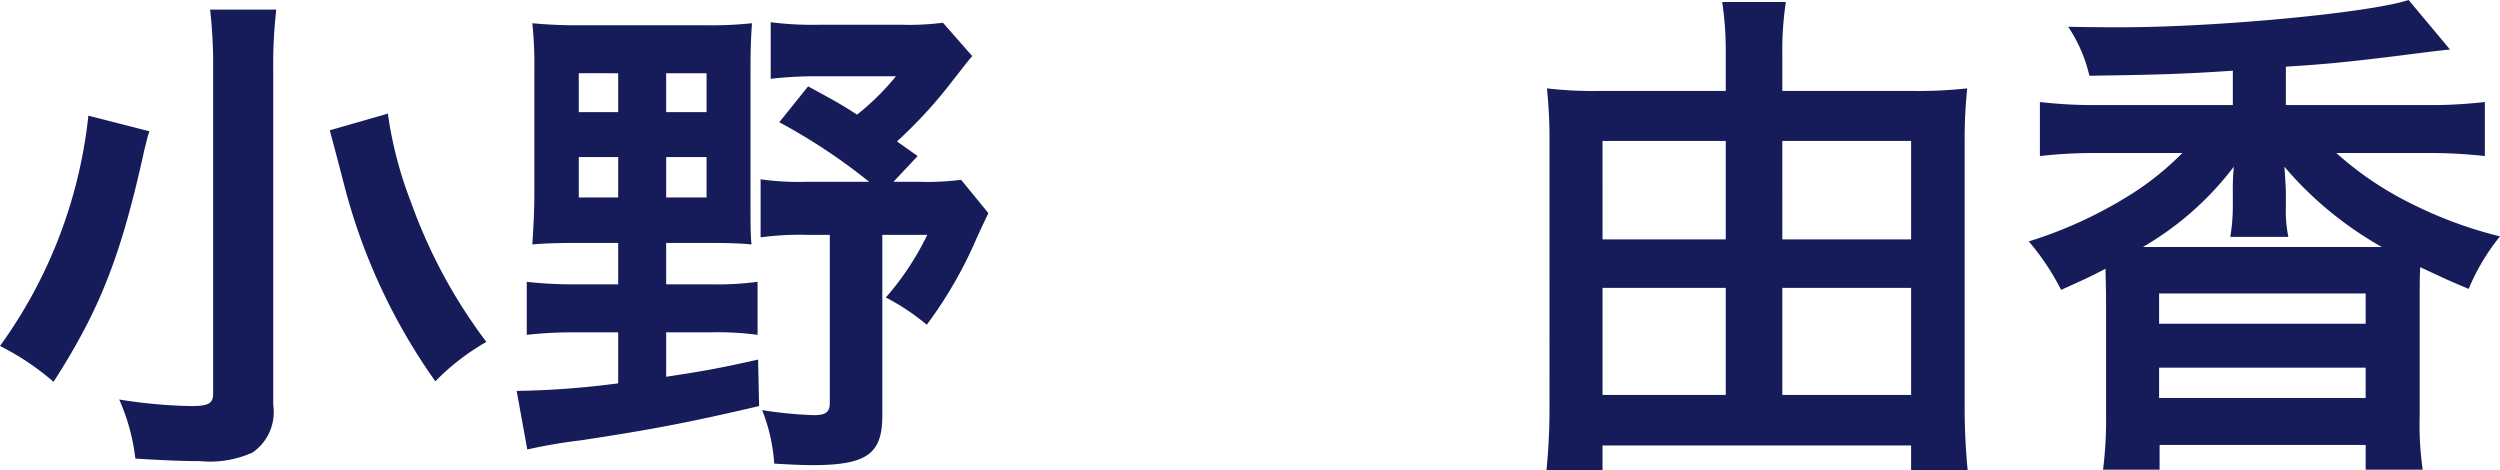 <svg xmlns="http://www.w3.org/2000/svg" width="123.75" height="23.275" viewBox="0 0 123.75 23.275">
  <path id="パス_143" data-name="パス 143" d="M10.925-20.7a24.188,24.188,0,0,1,.15,3.025v16c0,.475-.25.6-1.075.6A24.621,24.621,0,0,1,6.425-1.4a9.973,9.973,0,0,1,.8,2.925c1.2.075,2.25.125,3.2.125a5.1,5.1,0,0,0,2.6-.425,2.425,2.425,0,0,0,1.025-2.35V-17.65a24.356,24.356,0,0,1,.15-3.05Zm5.925,5.975c.5,1.875.75,2.85.775,2.95A29.525,29.525,0,0,0,22.075-2.3,11.436,11.436,0,0,1,24.6-4.25a25.958,25.958,0,0,1-3.725-6.9,19.5,19.5,0,0,1-1.15-4.4ZM4.9-15.45A23.716,23.716,0,0,1,.525-4.05a12.879,12.879,0,0,1,2.65,1.775c2.3-3.575,3.35-6.25,4.5-11.5.075-.275.075-.3.15-.6.025-.075.05-.175.1-.3Zm26.225,6.3V-7.1h-2.25A19.749,19.749,0,0,1,26.6-7.225V-4.6a20.433,20.433,0,0,1,2.275-.125h2.25V-2.2a42.817,42.817,0,0,1-5.025.375l.525,2.9A25.373,25.373,0,0,1,29.25.625c3.3-.5,5.225-.85,8.85-1.7l-.05-2.3c-2,.45-2.75.575-4.55.85v-2.2h2.225a14.717,14.717,0,0,1,2.3.125V-7.225a15.111,15.111,0,0,1-2.3.125H33.5V-9.15h2.225c.85,0,1.525.025,2,.075-.05-.5-.05-.95-.05-2.225v-6.4c0-1.05.025-1.675.075-2.325a18.838,18.838,0,0,1-2.3.1H29.275a23.028,23.028,0,0,1-2.4-.1,19.368,19.368,0,0,1,.1,2.3v6.175c0,.85-.05,1.7-.1,2.475.525-.05,1.275-.075,2.1-.075Zm0-8.4v1.925h-1.95V-17.55Zm2.375,0h2v1.925h-2ZM31.125-13.4v2h-1.95v-2Zm2.375,0h2v2h-2Zm11.425-.775a22.814,22.814,0,0,0,2.75-3c.4-.5.575-.75.975-1.225L47.2-20.05a13.07,13.07,0,0,1-2.05.1H41.1a16.3,16.3,0,0,1-2.425-.125v2.8a19.962,19.962,0,0,1,2.25-.125h3.95a12.6,12.6,0,0,1-1.925,1.9c-.775-.5-1.175-.725-2.425-1.4L39.1-15.125a28.964,28.964,0,0,1,4.45,2.95H40.425a13.473,13.473,0,0,1-2.25-.125v2.875a14.03,14.03,0,0,1,2.25-.125H41.6v8.325c0,.45-.2.6-.8.6a20.407,20.407,0,0,1-2.55-.25,8.691,8.691,0,0,1,.6,2.65c.875.05,1.45.075,1.875.075,2.7,0,3.475-.55,3.475-2.45V-9.55h2.225a13.889,13.889,0,0,1-2.05,3.1A11.147,11.147,0,0,1,46.4-5.1a21.029,21.029,0,0,0,2.475-4.3c.275-.6.3-.65.575-1.225l-1.35-1.65a13.07,13.07,0,0,1-2.05.1h-1.3l1.2-1.275Zm43.825-2.5v-1.8a15.946,15.946,0,0,1,.175-2.6h-3.15A16.677,16.677,0,0,1,85.95-18.5v1.825H79.8a19.891,19.891,0,0,1-2.7-.125c.075.8.125,1.525.125,2.4V-1a30.664,30.664,0,0,1-.15,3.1H79.85V.875H95.125V2.1h2.8c-.1-1.025-.15-2.075-.15-3.075v-13.3c0-.975.05-1.725.125-2.525a22.685,22.685,0,0,1-2.825.125Zm0,15.05v-5.3h6.375v5.3Zm0-7.7V-14.2h6.375v4.875ZM85.95-14.2v4.875h-6.1V-14.2Zm0,7.275v5.3h-6.1v-5.3Zm25.1-9.05h-6.6a23.147,23.147,0,0,1-2.95-.15v2.675a23.7,23.7,0,0,1,2.95-.15h4.1a14.263,14.263,0,0,1-2.75,2.175,21.433,21.433,0,0,1-4.85,2.2,12.16,12.16,0,0,1,1.6,2.4c1.1-.5,1.5-.675,2.2-1.05,0,.5.025.875.025,1.575V-.675a19.56,19.56,0,0,1-.15,2.75h2.8V.85h10.2V2.075h2.825a15.539,15.539,0,0,1-.15-2.7V-6.3c0-.775,0-1.125.025-1.65,1.45.675,1.45.675,2.4,1.075a10.532,10.532,0,0,1,1.55-2.6,20.728,20.728,0,0,1-4.3-1.575,16.417,16.417,0,0,1-3.8-2.55H120.5a25.036,25.036,0,0,1,3.025.15v-2.675a23.642,23.642,0,0,1-3.025.15h-6.825v-1.9c2.05-.125,3.225-.25,5.65-.55,1.35-.175,2.2-.275,2.475-.3l-2.05-2.45c-1.875.625-9.425,1.35-14.25,1.35-.625,0-1.275,0-2.6-.025a7.3,7.3,0,0,1,1.05,2.425c3.225-.05,4.5-.075,7.1-.25ZM107.275-8.95H106.6a15.236,15.236,0,0,0,4.5-3.975,12.643,12.643,0,0,0-.05,1.35v.6a9.408,9.408,0,0,1-.125,1.525H113.8a6.33,6.33,0,0,1-.125-1.5v-.625c0-.3-.025-.6-.05-1.075l-.025-.275a17.774,17.774,0,0,0,4.825,3.975h-11.15Zm.125,2.3h10.225v1.5H107.4Zm0,3.675h10.225v1.5H107.4Z" transform="translate(-0.525 21.175)" fill="#161b59"/>
</svg>
